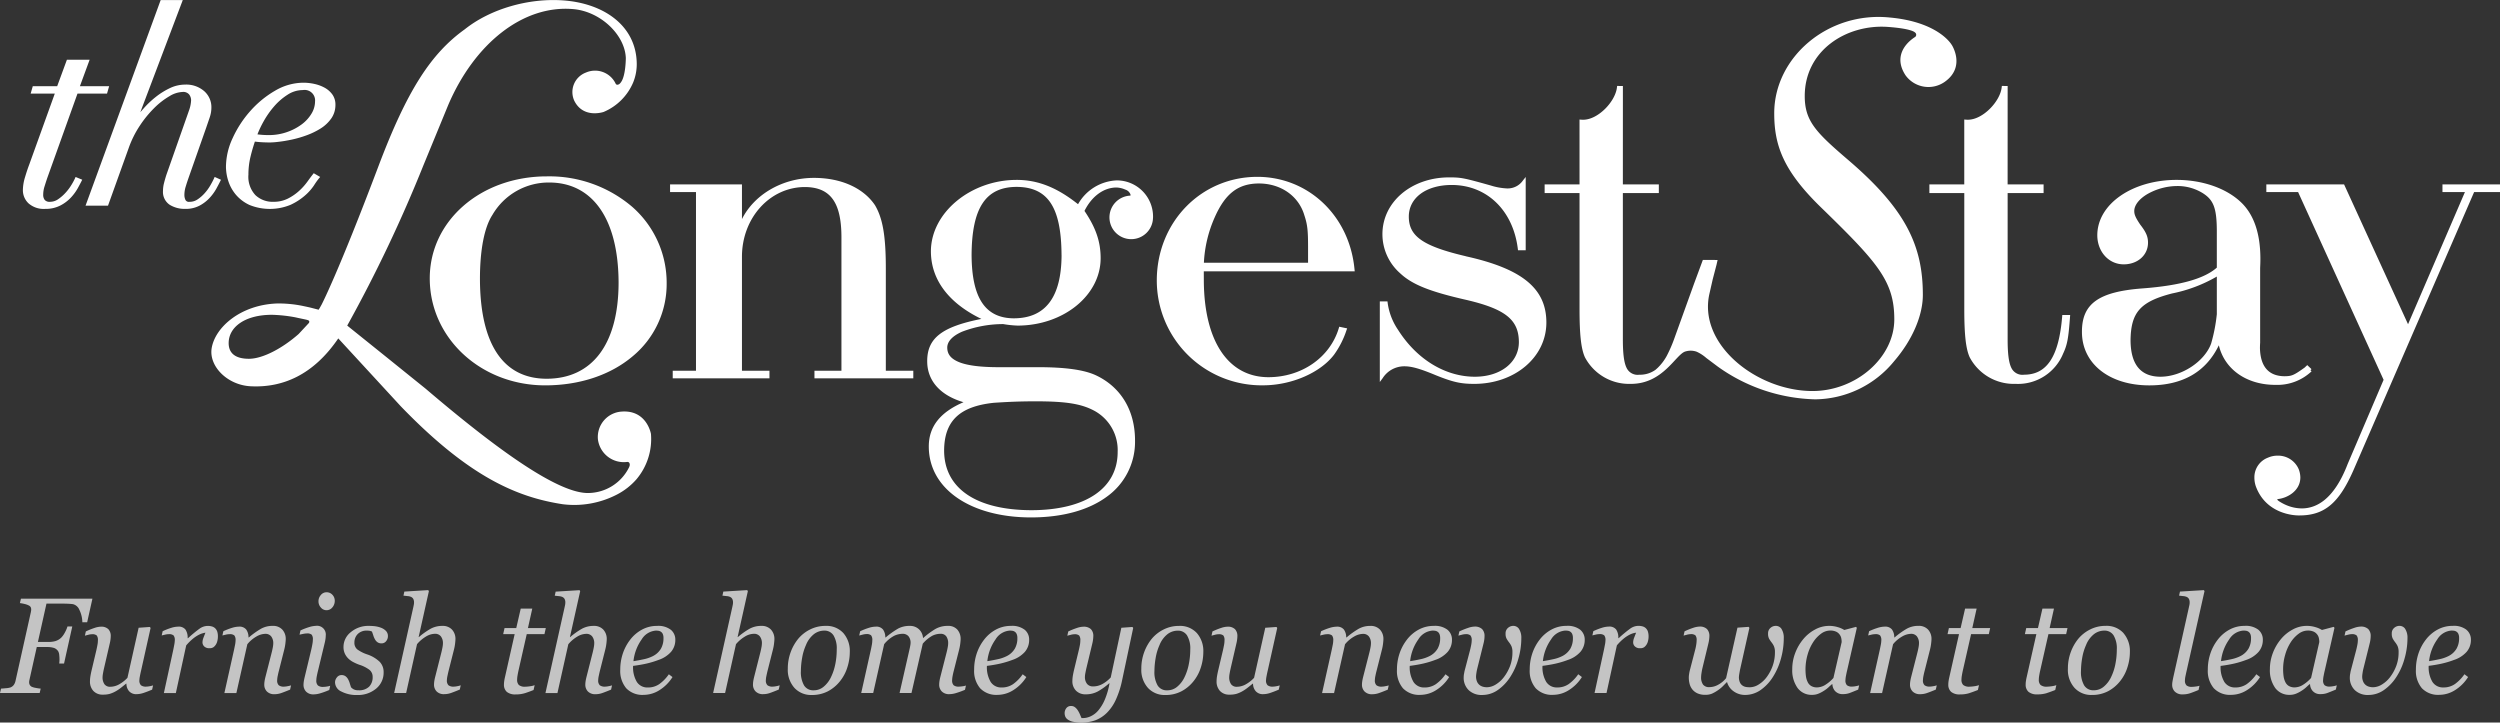 <svg id="Main_logo" data-name="Main logo" xmlns="http://www.w3.org/2000/svg" width="528.094" height="152.625" viewBox="0 0 528.094 152.625">
  <rect x="0" y="0" width="528.094" height="152.625" fill="#333333" stroke="none"/>
  <defs>
    <style>
      .cls-1, .cls-2 {
        fill: #fff;
        fill-rule: evenodd;
      }

      .cls-2 {
        opacity: 0.71;
      }
    </style>
  </defs>
  <path class="cls-1" d="M23.085,18.557H16.909l2.054-5.591h-4.8l-2.054,5.591H6.952L6.507,20.114h5.1L6.2,35.122c-0.306.805-.6,1.7-0.891,2.676a9.711,9.711,0,0,0-.443,2.7,3.8,3.8,0,0,0,1.2,2.809,4.862,4.862,0,0,0,3.516,1.162H9.585a6.763,6.763,0,0,0,3.223-.729,8.212,8.212,0,0,0,2.241-1.705,10.175,10.175,0,0,0,1.421-1.955c0.345-.631.593-1.1,0.749-1.412l0.181-.364L16,37.727l-0.151.337a13.521,13.521,0,0,1-.721,1.329,10.58,10.58,0,0,1-1.212,1.625,8.844,8.844,0,0,1-1.586,1.394,2.992,2.992,0,0,1-1.724.561A1.348,1.348,0,0,1,9.5,42.6a1.676,1.676,0,0,1-.341-1.126,5.7,5.7,0,0,1,.268-1.712q0.282-.909.567-1.762L16.4,20.114h6.239ZM46.533,38.672l0.176-.354-1.33-.6-0.157.345q-0.274.606-.781,1.479a9.837,9.837,0,0,1-1.183,1.62,7.723,7.723,0,0,1-1.5,1.306,2.932,2.932,0,0,1-1.673.508,0.83,0.83,0,0,1-.857-0.361,2.348,2.348,0,0,1-.246-1.085,5.95,5.95,0,0,1,.269-1.744c0.188-.624.395-1.253,0.621-1.9l3.709-10.554c0.3-.876.562-1.632,0.772-2.259a6.41,6.41,0,0,0,.333-2.033A4.505,4.505,0,0,0,43.17,19.6a5.771,5.771,0,0,0-4.05-1.385,7.5,7.5,0,0,0-3.213.75,15.348,15.348,0,0,0-2.955,1.842,20,20,0,0,0-2.559,2.414q-0.376.422-.722,0.831l8.971-23.7H33.973L33.882,0.6,18.1,43.79h4.746l4.369-12.175a21.426,21.426,0,0,1,2.327-4.683A23.2,23.2,0,0,1,32.6,23.171a15.79,15.79,0,0,1,3.229-2.507,5.707,5.707,0,0,1,2.722-.892,1.629,1.629,0,0,1,1.432.524A2.072,2.072,0,0,1,40.4,21.5a7.179,7.179,0,0,1-.437,2.161l-4.79,13.629c-0.2.628-.361,1.2-0.5,1.746a6.672,6.672,0,0,0-.211,1.632,3.255,3.255,0,0,0,1.431,2.945,6.031,6.031,0,0,0,3.284.856,6.217,6.217,0,0,0,3.034-.7,8.062,8.062,0,0,0,2.124-1.646A10.161,10.161,0,0,0,45.729,40.2c0.343-.633.611-1.138,0.8-1.526M66.582,21.731a5.061,5.061,0,0,1-.773,2.657,7.9,7.9,0,0,1-2.125,2.285,11.639,11.639,0,0,1-3.121,1.6,11.466,11.466,0,0,1-3.757.606,17.67,17.67,0,0,1-2.394-.152,21.067,21.067,0,0,1,1.3-2.736,18.8,18.8,0,0,1,2.236-3.189A12.974,12.974,0,0,1,60.8,20.339,5.894,5.894,0,0,1,64,19.372a2.216,2.216,0,0,1,2.586,2.36m3.4,3.67a4.96,4.96,0,0,0,.9-2.928,3.653,3.653,0,0,0-.64-2.161,4.934,4.934,0,0,0-1.606-1.422,7.957,7.957,0,0,0-2.158-.809,10.752,10.752,0,0,0-2.364-.266,11.877,11.877,0,0,0-6.01,1.705,21.034,21.034,0,0,0-5.2,4.27,22.868,22.868,0,0,0-3.713,5.685,14.532,14.532,0,0,0-1.432,6.062,9.946,9.946,0,0,0,.5,3.054,8.466,8.466,0,0,0,1.611,2.9,8.37,8.37,0,0,0,2.866,2.152,11.467,11.467,0,0,0,8.654-.029,12.9,12.9,0,0,0,3.026-1.942,10.759,10.759,0,0,0,1.95-2.187,14.867,14.867,0,0,1,1-1.416l0.294-.346-1.36-.791-0.2.254c-0.312.39-.7,0.917-1.182,1.586A12.487,12.487,0,0,1,63.2,40.677,10.662,10.662,0,0,1,60.828,42.3a6.634,6.634,0,0,1-3.051.672,5.271,5.271,0,0,1-3.79-1.408,5.67,5.67,0,0,1-1.479-4.319,15.925,15.925,0,0,1,.418-3.705q0.389-1.632.943-3.287,0.591,0.081,1.317.127,0.924,0.059,1.906.058a17.286,17.286,0,0,0,1.842-.146q1.246-.142,2.744-0.462a22.915,22.915,0,0,0,3.1-.9A15.371,15.371,0,0,0,67.734,27.5a7.8,7.8,0,0,0,2.248-2.1M65.3,68.55L63.113,70.9c-3.456,3.045-7.61,5.232-10.493,5.232-3,0-4.287-1.281-4.287-3.31,0-3.417,3.48-5.981,9.13-5.981a30.6,30.6,0,0,1,4.958.535c2.773,0.631,3.114.5,2.883,1.175m68.445-50.711a10.274,10.274,0,0,0,.785-4.182C134.372,5.78,127.618,1.049,119,.429c-7.248-.522-15.329,1.754-20.773,6.092-7.15,5.125-12.2,12.9-18.255,28.935C71.425,58.1,67.956,64.706,67.956,64.706c-0.054.108-.192,0.334-0.317,0.572l-0.3.489-1.664-.429c-0.418-.1-0.91-0.206-1.489-0.328a25.1,25.1,0,0,0-5.746-.556c-7.592.32-12.959,5-13.695,9.431-0.629,3.8,3.291,7.806,8.242,8.055,6.764,0.34,13.249-2.4,18.5-10.112l13.18,14.312c14.412,14.951,24.593,19.243,34.236,20.717a19.608,19.608,0,0,0,11.462-2.053,14,14,0,0,0,4.086-3.189,13.159,13.159,0,0,0,3.085-9.625s-0.868-5.061-6.144-4.707a5.383,5.383,0,0,0-5.061,5.849,5.509,5.509,0,0,0,6.1,4.8s0.649-.161.632,0.653a1.937,1.937,0,0,1-.215.6,9.716,9.716,0,0,1-8.451,5.3c-6.109.186-18.421-8.358-34.45-22.027l-8.379-6.754-8.191-6.581a300,300,0,0,0,16.113-33.9l5.223-12.7C100.242,9.6,110.47,1.332,121.147,2.27c5.722,0.5,10.887,5.411,11.081,10.321,0,0,0,3.752-1.03,5.13a1.711,1.711,0,0,1-.378.4c-0.627.35-.771-0.17-0.771-0.17a4.818,4.818,0,0,0-6.254-2.279,4.4,4.4,0,0,0-2.448,5.965c1.913,3.839,6.2,2.351,6.2,2.351a11.7,11.7,0,0,0,6.2-6.148M130.7,60.1c-0.034,12.97-5.58,20.232-15.2,20.248-9.152-.013-14.05-7.249-14.085-21.1,0-6.011.9-10.852,2.629-13.5a13.737,13.737,0,0,1,12.013-6.85c9.15,0.008,14.614,7.691,14.643,21.2m10.155,0.107A21.334,21.334,0,0,0,133.6,44.052,26.967,26.967,0,0,0,115.5,37.6c-13.886.021-24.686,9.345-24.688,21.541,0,12.609,10.783,22.583,24.352,22.606,7.439,0,13.857-2.249,18.423-6.07a19.824,19.824,0,0,0,7.268-15.473m31.22,20.057h20.88V78.652H187.15V57.026c0-6.912-.668-10.584-2.281-13.322-2.436-3.632-7.133-5.784-12.909-5.784-6.557,0-12.558,3.435-15.2,8.7V39.3H141.575v1.614h5.474V78.652h-4.914v1.612h20.434V78.652H156.76V54.585c0-8.226,5.909-14.718,13.3-14.732,5.291,0.038,7.659,3.114,7.714,10.382V78.651h-5.7v1.613Zm52.2-26.026c-0.043,8.951-3.439,13.323-10.061,13.351-6.036-.02-8.9-4.266-8.946-13.351,0.05-10.045,3.015-14.386,9.5-14.414,6.605,0.031,9.451,4.258,9.5,14.414m-14.4,31.2H209.9c3.119-.21,5.675-0.316,8.9-0.316,6.47,0,9.641.53,12.361,1.977a9.444,9.444,0,0,1,4.961,8.727c0,7.6-6.657,12.264-18.215,12.293-11.783-.031-18.434-4.685-18.441-12.613,0.038-6.22,3.245-9.287,10.419-10.065m33.71-39.091V46.334h0a7.651,7.651,0,0,0-7.705-7.883,9.856,9.856,0,0,0-8.136,5.03c-4.493-3.573-8.528-5.139-12.981-5.136-9.642,0-18.076,6.875-18.1,15.073,0,6.043,3.807,10.981,10.662,14.292-8.293,1.651-11.458,4.034-11.442,8.938-0.009,4.152,2.815,7.24,7.668,8.656-4.914,2.113-7.345,5.131-7.333,9.375,0.011,8.957,8.854,14.949,21.559,14.965,6.7,0,12.185-1.546,16.017-4.357a14.233,14.233,0,0,0,5.988-11.882c0.006-6.36-2.981-11.281-8.235-13.769-2.549-1.2-6.6-1.725-12.207-1.728l-8.379,0c-3.778,0-6.544-.349-8.314-1.052-1.775-.722-2.517-1.684-2.53-3.075-0.009-1.28,1.075-2.475,3.168-3.385a24.334,24.334,0,0,1,8.654-1.592,22.948,22.948,0,0,0,3.043.319c9.631-.014,17.521-6.346,17.536-14.224,0-3.515-1.01-6.437-3.414-10,1.538-3.106,4.077-4.949,6.772-4.947a5.071,5.071,0,0,1,1.837.438,1.679,1.679,0,0,1,1.119,1.075c0,0.023,0,.049,0,0.08a0.2,0.2,0,0,1-.022.114,0.139,0.139,0,0,1-.053.011l-0.014,0a4.6,4.6,0,1,0,4.836,4.668m10.75,9.5a26.722,26.722,0,0,1,2.3-9.615c2.232-5.03,4.964-7.1,9.306-7.122,4.681,0.006,8.44,2.668,9.629,6.762,0.66,1.991.768,3.3,0.769,6.592v3.383h-22Zm-0.023,1.823H286.2l-0.06-.587c-1.127-11.29-9.847-19.376-20.526-19.375-11.917.022-21.2,9.6-21.224,21.861a22.153,22.153,0,0,0,22.454,22.179c6.018-.007,12.119-2.67,15.01-6.494a18.9,18.9,0,0,0,2.615-5.172l0.135-.36-1.677-.355-0.087.291c-1.854,6.213-7.858,10.37-14.88,10.371-8.463-.02-13.613-7.577-13.637-20.565Zm55.341-3.195v0c-9.172-2.151-12.031-4.269-12.032-8.377,0.009-3.9,3.564-6.655,9.055-6.672,7.428,0.008,12.971,5.355,13.975,13.5l0.035,0.291h1.627V37.727l-0.588.744a3.91,3.91,0,0,1-3.315,1.679,13.434,13.434,0,0,1-3.484-.623c-5.682-1.592-6.218-1.714-8.807-1.711-7.957.012-14.068,5.2-14.072,12a10.993,10.993,0,0,0,3.677,8.194c2.535,2.4,6.178,3.9,14.12,5.7,8.261,1.941,11.01,4.222,11.027,8.908-0.009,4.226-3.8,7.29-9.277,7.306-6.237,0-12.282-3.638-16.259-9.925a13.236,13.236,0,0,1-2.186-5.7l-0.036-.29H291.5V81.034l0.594-.795a5.425,5.425,0,0,1,4.539-2.52c1.5,0,3.122.4,6.69,1.886,3.673,1.483,5.333,1.828,8.126,1.828h0.044c8.516-.015,15.185-5.627,15.189-12.952,0.011-7.211-5.154-11.376-17.017-14M412.305,9.825s-2.685-4.843-13.129-5.786c-12.985-1.3-24.361,8.373-24.361,20.226,0,6.689,1.841,12.053,9.79,19.8C396.67,55.8,400.178,59.708,400.178,67.8S392.089,82.943,382.9,82.943c-11.789,0-24.315-9.9-21.743-20.678l0.659-2.9,0.8-3.063,0.237-1.04-3.116-.016L357.9,60.213l-2.07,5.748h0l-0.767,2.131-0.008.022-1.449,4.022a29.136,29.136,0,0,1-1.522,3.436A10.655,10.655,0,0,1,350.246,78c-0.178.168-.348,0.32-0.518,0.466A5.625,5.625,0,0,1,346.31,79.5a2.577,2.577,0,0,1-2.694-1.472c-0.544-1.108-.779-3.039-0.776-6.046V41.125h7.6V39.3h-7.6l0.007-20.783-0.919-.015-0.3,0-0.036.295c-0.329,3-4.018,6.884-7.19,6.84-0.119,0-.238-0.006-0.358-0.015l-0.357-.03V39.3h-7.372v1.824h7.372v24.6c0.007,5.318.325,8.31,1.147,10.107a10.556,10.556,0,0,0,9.685,5.6h0.028c6.825,0,9.461-6.227,11.485-6.837,0.046-.015.093-0.029,0.14-0.042,0.085-.017.167-0.037,0.247-0.055a3.791,3.791,0,0,1,1.978.13,8.1,8.1,0,0,1,2.057,1.328l2.43,1.823A36.79,36.79,0,0,0,383.452,84.7a21.793,21.793,0,0,0,16.726-8.1c3.838-4.46,6.031-9.624,6.031-13.966,0-10.327-3.544-18.037-15.747-28.48-6.855-5.87-9.207-8.251-9.2-13.534,0.006-9.57,8.7-15.106,17.323-14.607,5.379,0.367,5.952,1.181,5.952,1.181a0.593,0.593,0,0,1-.1,1.043c-2.67,1.811-4.106,4.7-1.856,8.056a5.977,5.977,0,0,0,8.293,1.309c4.446-3.195,1.438-7.783,1.438-7.783M437.3,67.232l0.027-.354h-1.665l-0.022.3c-0.7,8.571-3.269,12.313-8.052,12.318a2.577,2.577,0,0,1-2.694-1.472c-0.545-1.108-.778-3.039-0.774-6.046V41.125h7.595V39.3h-7.6l0.007-20.783L423.2,18.5l-0.3,0-0.036.295c-0.33,3-4.019,6.884-7.191,6.84-0.119,0-.238-0.006-0.357-0.015l-0.358-.03V39.3H407.59v1.824h7.373v24.6c0.006,5.318.325,8.31,1.149,10.107a10.549,10.549,0,0,0,9.683,5.6h0.028a10.3,10.3,0,0,0,10-6.353c0.913-1.942,1.146-3.295,1.477-7.848m31.012-.555a35.445,35.445,0,0,1-1.212,6.254c-1.375,3.761-6.208,7.007-10.751,6.993-4.073-.034-6.221-2.517-6.265-7.625,0.051-5.955,2.042-8.233,8.8-9.971a30.935,30.935,0,0,0,9.424-3.563v7.912h0Zm9.11,7.04c0-.313.012-0.639,0.037-0.97l0-15.827c0.034-.634.051-1.267,0.051-1.884,0-5.167-1.27-9.179-3.95-11.822-3.1-3.05-8.2-4.866-13.748-4.868-9.26,0-16.726,5.033-16.754,11.678,0,3.433,2.362,6.156,5.58,6.162,2.93,0,5.128-1.932,5.134-4.569,0.006-1.245-.389-2.213-1.634-3.811-0.99-1.463-1.271-2.131-1.271-2.872-0.012-1.241,1.056-2.587,2.785-3.6a12.9,12.9,0,0,1,6.382-1.691,10.083,10.083,0,0,1,5.192,1.435c2.345,1.437,3.061,3.117,3.081,7.993v7.808c-2.6,2.295-7.542,3.76-15.562,4.38-9.388.686-12.967,3.217-12.928,9.238,0.015,6.691,5.812,11.243,14.183,11.254h0.059c7.039,0,11.968-2.853,14.674-8.465,1.219,5.1,5.89,8.371,11.972,8.358a10.516,10.516,0,0,0,7.616-2.862l-0.242-.224,0.227-.238h0l-0.895-.852L486.844,78c-2.338,1.67-2.725,1.8-4.243,1.82-3.356-.034-5.143-2.055-5.184-6.1m50.721-32.8V39.3H515.971v1.612h4.746L508.7,68.834,495.191,39.3H478.766v1.612h6.708l18.063,39.664-7.585,17.765c-2.95,7.683-6.742,9.384-9.69,9.4a8.516,8.516,0,0,1-3.411-.755,9.787,9.787,0,0,1-1.387-.753,2.1,2.1,0,0,1-.312-0.249,0.413,0.413,0,0,1-.073-0.181l0.009-.01a0.089,0.089,0,0,0,.036-0.019c2.028-.187,4.8-1.7,4.827-4.547a5.005,5.005,0,0,0-.346-1.769,4.722,4.722,0,0,0-4.473-2.862,4.954,4.954,0,0,0-2.009.417,4.421,4.421,0,0,0-2.88,4.228,5.624,5.624,0,0,0,.293,1.8c2.187,6.031,8.387,6.186,9.054,6.184h0.1c5.459,0.023,8.474-2.737,11.469-9.531l25.5-58.779h5.476Z" transform="translate(-0.031 -0.344)"/>
  <path id="Furnish_the_home_you_never_want_to_leave" data-name="Furnish the home you never want to leave" class="cls-2" d="M4.452,126.815l-0.217.926a7.843,7.843,0,0,1,.976.183,3.511,3.511,0,0,1,.881.309,0.929,0.929,0,0,1,.427.372,1.069,1.069,0,0,1,.1.484,1.825,1.825,0,0,1-.02.274q-0.02.133-.047,0.273L3.313,144.151a2.411,2.411,0,0,1-.353.849,1.563,1.563,0,0,1-.719.555,3.789,3.789,0,0,1-.908.161c-0.443.042-.8,0.073-1.085,0.091l-0.217.927h8.38l0.217-.927a8.555,8.555,0,0,1-1.044-.154,3.726,3.726,0,0,1-.854-0.239A1.1,1.1,0,0,1,6.31,145a1.139,1.139,0,0,1-.122-0.54,2.03,2.03,0,0,1,.014-0.232A1.863,1.863,0,0,1,6.242,144L7.8,137.02h2.211a4.677,4.677,0,0,1,1.383.182,1.726,1.726,0,0,1,.95.758,1.949,1.949,0,0,1,.2.759,8.545,8.545,0,0,1,.054.9c0,0.178-.007.342-0.02,0.491s-0.025.281-.034,0.393h1.017l1.736-7.819H14.283a6.659,6.659,0,0,1-.619,1.4,4.45,4.45,0,0,1-.7.955,3.069,3.069,0,0,1-1.265.737,5.552,5.552,0,0,1-1.442.175H8.038l1.809-8.1h3.3q0.732,0,1.3.028c0.375,0.018.7,0.047,0.984,0.084a1.988,1.988,0,0,1,1.377,1.228,6.16,6.16,0,0,1,.617,2.6h1.017l1.112-4.983H4.452Zm22.816,19.5a1.978,1.978,0,0,0,1.633.66,4.625,4.625,0,0,0,1.389-.239q0.752-.239,1.878-0.716l0.2-.9a4.268,4.268,0,0,1-.731.182,4.513,4.513,0,0,1-.731.084,1.685,1.685,0,0,1-1.1-.287,1.407,1.407,0,0,1-.331-1.088,5.267,5.267,0,0,1,.108-0.822q0.108-.582.244-1.158l2.016-9.04-0.163-.21-2.366.168-2.36,10.57a7.129,7.129,0,0,1-1.836,1.425,3.875,3.875,0,0,1-1.781.47,1.429,1.429,0,0,1-1.247-.547,2.508,2.508,0,0,1-.393-1.488,4.986,4.986,0,0,1,.088-0.779q0.088-.513.223-1.1l1.2-5.194a7.365,7.365,0,0,0,.163-0.87,5.934,5.934,0,0,0,.054-0.688,2.064,2.064,0,0,0-.509-1.5,2.128,2.128,0,0,0-1.593-.526,4.547,4.547,0,0,0-1.295.254,15.574,15.574,0,0,0-1.864.75l-0.2.9q0.257-.073.717-0.191a3.158,3.158,0,0,1,.758-0.118,1.451,1.451,0,0,1,1.022.259,1.561,1.561,0,0,1,.25,1.046,5.047,5.047,0,0,1-.088.913q-0.088.477-.223,1.095l-1.053,4.45q-0.2.912-.257,1.375a7.015,7.015,0,0,0-.054.8,2.894,2.894,0,0,0,.719,2.043,2.614,2.614,0,0,0,2.021.779,5.269,5.269,0,0,0,1.383-.148,6.247,6.247,0,0,0,1.18-.484,8.122,8.122,0,0,0,1.126-.73q0.569-.435,1.194-0.954h0.081A2.378,2.378,0,0,0,27.268,146.313Zm18.643-12.585a1.854,1.854,0,0,0-.441-0.681,1.637,1.637,0,0,0-.692-0.379,3.18,3.18,0,0,0-.841-0.112,3.022,3.022,0,0,0-1.743.576,28.057,28.057,0,0,0-2.448,2.023H39.667a3.025,3.025,0,0,0-.461-1.833,1.812,1.812,0,0,0-1.546-.611,5.089,5.089,0,0,0-1.4.238,13.729,13.729,0,0,0-1.871.73l-0.2.9q0.257-.071.718-0.176a3.555,3.555,0,0,1,.759-0.1,1.452,1.452,0,0,1,1.03.267,1.559,1.559,0,0,1,.258,1.054,5.943,5.943,0,0,1-.129,1c-0.086.449-.151,0.787-0.2,1.011l-1.978,9.107h2.53l2.185-10.061a10.806,10.806,0,0,1,1.427-1.42,7.2,7.2,0,0,1,1.2-.8,4.407,4.407,0,0,1,.9-0.359A2.571,2.571,0,0,1,43.423,134q-0.217.534-.42,1.074a2.8,2.8,0,0,0-.2.975,1.189,1.189,0,0,0,.366.843,1.464,1.464,0,0,0,1.1.379,1.445,1.445,0,0,0,.834-0.2,2.047,2.047,0,0,0,.536-0.582,2.391,2.391,0,0,0,.312-0.78,3.865,3.865,0,0,0,.108-0.863A3.384,3.384,0,0,0,45.911,133.728Zm14.861,11.567a4.276,4.276,0,0,1-.739.091,1.715,1.715,0,0,1-1.113-.288,1.388,1.388,0,0,1-.339-1.089A5.015,5.015,0,0,1,58.7,143.1q0.115-.584.238-1.033l1.14-4.511a9.53,9.53,0,0,0,.237-1.279q0.074-.647.075-0.9a2.873,2.873,0,0,0-.73-2.045,2.639,2.639,0,0,0-2.026-.78,5,5,0,0,0-2.459.6,17.249,17.249,0,0,0-2.567,1.834H52.524a2.808,2.808,0,0,0-.491-1.672,1.82,1.82,0,0,0-1.54-.6,5.143,5.143,0,0,0-1.4.238,13.844,13.844,0,0,0-1.881.73l-0.2.9q0.259-.071.722-0.176a3.6,3.6,0,0,1,.764-0.1,1.463,1.463,0,0,1,1.035.267,1.557,1.557,0,0,1,.258,1.054,5.505,5.505,0,0,1-.129,1.033l-0.2.976-2.034,9.107h2.533l2.317-10.314a6.893,6.893,0,0,1,1.923-1.631,3.9,3.9,0,0,1,1.843-.562,1.526,1.526,0,0,1,1.279.548,2.347,2.347,0,0,1,.431,1.489,4.705,4.705,0,0,1-.088.787q-0.088.492-.239,1.1l-1.34,5.242q-0.123.505-.177,0.878a4.768,4.768,0,0,0-.054.682,2.028,2.028,0,0,0,.544,1.44,2.128,2.128,0,0,0,1.633.584,4.251,4.251,0,0,0,1.374-.232q0.68-.231,1.905-0.737l0.2-.9A4.683,4.683,0,0,1,60.772,145.295Zm8.274,0.077a5.451,5.451,0,0,1-.736.07,1.7,1.7,0,0,1-1.115-.3,1.4,1.4,0,0,1-.344-1.1,4.774,4.774,0,0,1,.1-0.864q0.1-.526.236-1.075l1.441-5.972a7.4,7.4,0,0,0,.163-0.872,5.934,5.934,0,0,0,.054-0.688,1.846,1.846,0,0,0-2.115-2.024,5.2,5.2,0,0,0-1.328.239,12.963,12.963,0,0,0-1.9.73l-0.2.9q0.257-.07.751-0.168a4.245,4.245,0,0,1,.792-0.1,1.446,1.446,0,0,1,1.022.261,1.56,1.56,0,0,1,.251,1.046,5.507,5.507,0,0,1-.1.956q-0.1.563-.21,1.054l-1.433,5.972q-0.122.534-.176,0.886a4.4,4.4,0,0,0-.054.674,2.032,2.032,0,0,0,.543,1.44,2.116,2.116,0,0,0,1.627.584,4.961,4.961,0,0,0,1.275-.2,17.29,17.29,0,0,0,1.993-.723l0.2-.9A3.626,3.626,0,0,1,69.047,145.372Zm1.211-19.378A1.62,1.62,0,0,0,69,125.453a1.534,1.534,0,0,0-1.193.576,1.984,1.984,0,0,0-.5,1.347,1.907,1.907,0,0,0,.5,1.3,1.541,1.541,0,0,0,1.193.568,1.565,1.565,0,0,0,1.247-.6,2.106,2.106,0,0,0,.5-1.4A1.816,1.816,0,0,0,70.258,125.994Zm9.221,19.818a4.348,4.348,0,0,0,1.587-3.481,3.079,3.079,0,0,0-.834-2.194,7.049,7.049,0,0,0-2.678-1.575,7.675,7.675,0,0,1-2.041-1.034,1.8,1.8,0,0,1-.617-1.484,2.49,2.49,0,0,1,.685-1.752,2.61,2.61,0,0,1,2.014-.739,2.794,2.794,0,0,1,.542.042,2.373,2.373,0,0,1,.461.154q0.163,0.422.3,0.857a4.059,4.059,0,0,0,.353.814,1.807,1.807,0,0,0,.542.6,1.422,1.422,0,0,0,.827.225,1.2,1.2,0,0,0,.983-0.47,1.645,1.645,0,0,0,.373-1.046,1.538,1.538,0,0,0-.448-1.144,2.881,2.881,0,0,0-1.085-.667,5.832,5.832,0,0,0-1.342-.309q-0.61-.056-1.139-0.056a5.707,5.707,0,0,0-3.817,1.315,3.968,3.968,0,0,0-1.553,3.115,3.333,3.333,0,0,0,.3,1.463,3.505,3.505,0,0,0,.787,1.069,4.447,4.447,0,0,0,1.085.739,9.192,9.192,0,0,0,1.18.513,7.011,7.011,0,0,1,2.1,1.048,1.861,1.861,0,0,1,.705,1.526,2.79,2.79,0,0,1-.752,2.054,2.987,2.987,0,0,1-2.217.76,2.134,2.134,0,0,1-1.037-.2,2.078,2.078,0,0,1-.563-0.442q-0.109-.324-0.264-0.829a4.581,4.581,0,0,0-.359-0.87,1.96,1.96,0,0,0-.522-0.611,1.381,1.381,0,0,0-.875-0.259,1.193,1.193,0,0,0-.963.491,1.656,1.656,0,0,0-.393,1.053,2.187,2.187,0,0,0,1.336,1.93,6.855,6.855,0,0,0,3.343.737A5.979,5.979,0,0,0,79.479,145.812Zm17.146-.517a4.275,4.275,0,0,1-.739.091,1.715,1.715,0,0,1-1.113-.288,1.388,1.388,0,0,1-.339-1.089,4.759,4.759,0,0,1,.122-0.906q0.122-.584.231-1.033l1.141-4.511a9.5,9.5,0,0,0,.237-1.279q0.074-.647.075-0.9a2.875,2.875,0,0,0-.729-2.045,2.637,2.637,0,0,0-2.026-.78,5.1,5.1,0,0,0-2.485.6,15.817,15.817,0,0,0-2.485,1.764H88.461l2.167-9.7L90.491,125l-5.046.309-0.191.856c0.3,0.038.6,0.07,0.9,0.1a2.1,2.1,0,0,1,.708.169,1.043,1.043,0,0,1,.463.414,1.539,1.539,0,0,1,.163.78,2.327,2.327,0,0,1-.047.478l-0.115.547-4.037,18.079h2.533l2.3-10.314a7.487,7.487,0,0,1,1.9-1.617,3.78,3.78,0,0,1,1.863-.576,1.527,1.527,0,0,1,1.279.548,2.347,2.347,0,0,1,.431,1.489,4.7,4.7,0,0,1-.088.787q-0.088.492-.237,1.1l-1.328,5.242q-0.122.505-.176,0.878a4.768,4.768,0,0,0-.054.682,2.031,2.031,0,0,0,.543,1.44,2.12,2.12,0,0,0,1.629.584,4.23,4.23,0,0,0,1.371-.232q0.679-.231,1.9-0.737l0.2-.9A4.677,4.677,0,0,1,96.625,145.295Zm14.326,1.46q0.842-.274,1.79-0.653l0.231-1.025a4.517,4.517,0,0,1-.99.232,7.456,7.456,0,0,1-.991.091,1.95,1.95,0,0,1-1.349-.358,1.5,1.5,0,0,1-.373-1.13,5.429,5.429,0,0,1,.081-0.849c0.055-.332.122-0.676,0.2-1.032l1.75-7.734h3.743l0.284-1.278h-3.775l0.917-4.113h-2.439l-0.946,4.113h-2.475l-0.286,1.278h2.426l-2.114,9.377c-0.045.243-.081,0.461-0.108,0.652a4.392,4.392,0,0,0-.041.611,1.984,1.984,0,0,0,.6,1.551,2.751,2.751,0,0,0,1.884.541A6.425,6.425,0,0,0,110.951,146.755Zm17.634-1.46a4.267,4.267,0,0,1-.739.091,1.716,1.716,0,0,1-1.113-.288,1.389,1.389,0,0,1-.339-1.089,4.783,4.783,0,0,1,.122-0.906q0.121-.584.231-1.033l1.14-4.511a9.469,9.469,0,0,0,.238-1.279q0.074-.647.074-0.9a2.875,2.875,0,0,0-.729-2.045,2.636,2.636,0,0,0-2.025-.78,5.1,5.1,0,0,0-2.485.6,15.818,15.818,0,0,0-2.485,1.764h-0.054l2.167-9.7-0.136-.21-5.046.309-0.19.856c0.3,0.038.6,0.07,0.9,0.1a2.092,2.092,0,0,1,.708.169,1.042,1.042,0,0,1,.463.414,1.536,1.536,0,0,1,.163.78,2.363,2.363,0,0,1-.047.478c-0.032.15-.07,0.332-0.116,0.547l-4.036,18.079h2.533l2.3-10.314a7.492,7.492,0,0,1,1.9-1.617,3.779,3.779,0,0,1,1.863-.576,1.526,1.526,0,0,1,1.279.548,2.348,2.348,0,0,1,.431,1.489,4.672,4.672,0,0,1-.088.787q-0.088.492-.237,1.1l-1.328,5.242q-0.123.505-.177,0.878a4.8,4.8,0,0,0-.054.682,2.031,2.031,0,0,0,.543,1.44,2.12,2.12,0,0,0,1.629.584,4.236,4.236,0,0,0,1.371-.232q0.678-.231,1.9-0.737l0.2-.9A4.685,4.685,0,0,1,128.585,145.295Zm13.154-11.916a4.313,4.313,0,0,0-2.9-.823,6.579,6.579,0,0,0-3.221.8,7.8,7.8,0,0,0-2.461,2.108,9.9,9.9,0,0,0-1.566,2.943,10.633,10.633,0,0,0-.536,3.38,5.655,5.655,0,0,0,1.268,3.948A4.714,4.714,0,0,0,136,147.127a6.255,6.255,0,0,0,3.377-1.025,8.657,8.657,0,0,0,2.712-2.737l-0.773-.59a8.476,8.476,0,0,1-2.041,2.092,4.171,4.171,0,0,1-2.393.7,2.631,2.631,0,0,1-2.326-1.172,6.041,6.041,0,0,1-.793-3.39q1.559-.2,2.847-0.492a19.431,19.431,0,0,0,2.55-.774,6.094,6.094,0,0,0,2.623-1.7,3.836,3.836,0,0,0,.9-2.559A2.665,2.665,0,0,0,141.739,133.379Zm-2.1,4a4.118,4.118,0,0,1-1.675,1.548,7.7,7.7,0,0,1-1.979.679q-1.194.26-2.143,0.4a9.7,9.7,0,0,1,1.743-4.608,3.819,3.819,0,0,1,3-1.849,3.629,3.629,0,0,1,.556.042,1.229,1.229,0,0,1,.515.21,1.128,1.128,0,0,1,.38.469,2.052,2.052,0,0,1,.149.861A4.4,4.4,0,0,1,139.637,137.384ZM164,145.295a4.267,4.267,0,0,1-.739.091,1.712,1.712,0,0,1-1.112-.288,1.385,1.385,0,0,1-.34-1.089,4.783,4.783,0,0,1,.122-0.906q0.123-.584.231-1.033l1.141-4.511a9.624,9.624,0,0,0,.237-1.279q0.075-.647.075-0.9a2.875,2.875,0,0,0-.73-2.045,2.636,2.636,0,0,0-2.025-.78,5.105,5.105,0,0,0-2.485.6,15.815,15.815,0,0,0-2.484,1.764H155.84l2.166-9.7L157.87,125l-5.045.309-0.191.856c0.3,0.038.6,0.07,0.9,0.1a2.1,2.1,0,0,1,.709.169,1.04,1.04,0,0,1,.462.414,1.535,1.535,0,0,1,.164.78,2.292,2.292,0,0,1-.048.478q-0.048.225-.115,0.547l-4.037,18.079H153.2l2.3-10.314a7.479,7.479,0,0,1,1.9-1.617,3.779,3.779,0,0,1,1.863-.576,1.524,1.524,0,0,1,1.278.548,2.343,2.343,0,0,1,.432,1.489,4.691,4.691,0,0,1-.089.787q-0.089.492-.237,1.1l-1.328,5.242q-0.121.505-.176,0.878a4.8,4.8,0,0,0-.054.682,2.034,2.034,0,0,0,.542,1.44,2.12,2.12,0,0,0,1.629.584,4.231,4.231,0,0,0,1.371-.232q0.68-.231,1.9-0.737l0.2-.9A4.656,4.656,0,0,1,164,145.295Zm14.185-11.214a4.8,4.8,0,0,0-3.777-1.525,7.138,7.138,0,0,0-3.247.752,7.74,7.74,0,0,0-2.516,1.974,9.764,9.764,0,0,0-1.6,2.838,9.981,9.981,0,0,0-.6,3.485,5.7,5.7,0,0,0,1.4,4.047,4.771,4.771,0,0,0,3.654,1.5,7.176,7.176,0,0,0,3.411-.78,8.034,8.034,0,0,0,2.515-2.072,8.854,8.854,0,0,0,1.573-2.909,10.594,10.594,0,0,0,.542-3.316A5.774,5.774,0,0,0,178.188,134.081Zm-1.716,6.59a11.127,11.127,0,0,1-.9,2.705,5.906,5.906,0,0,1-1.518,2,3.233,3.233,0,0,1-2.143.787,2.254,2.254,0,0,1-2.027-1.033,5.623,5.623,0,0,1-.671-3.042,16.329,16.329,0,0,1,.258-2.761,11.044,11.044,0,0,1,.813-2.72A5.581,5.581,0,0,1,172,134.27a3.572,3.572,0,0,1,2.123-.717,2.244,2.244,0,0,1,1.972,1,5.311,5.311,0,0,1,.685,2.993A15.564,15.564,0,0,1,176.472,140.671Zm26.861,4.645a5.623,5.623,0,0,1-.746.07,1.656,1.656,0,0,1-1.1-.288,1.421,1.421,0,0,1-.326-1.089,5.26,5.26,0,0,1,.109-0.906q0.108-.584.231-1.033l1.142-4.511a9.624,9.624,0,0,0,.237-1.279q0.075-.647.075-0.9a2.957,2.957,0,0,0-.7-2.045,2.528,2.528,0,0,0-1.992-.78,5.2,5.2,0,0,0-2.626.646,17.053,17.053,0,0,0-2.573,1.9h-0.054a2.767,2.767,0,0,0-.846-1.819,2.7,2.7,0,0,0-1.957-.724,5.052,5.052,0,0,0-2.452.562,18.517,18.517,0,0,0-2.627,1.869h-0.081a2.851,2.851,0,0,0-.484-1.665,1.806,1.806,0,0,0-1.547-.611,5.112,5.112,0,0,0-1.4.24,13.613,13.613,0,0,0-1.881.735l-0.205.906q0.26-.073.73-0.192a3.326,3.326,0,0,1,.77-0.117,1.442,1.442,0,0,1,1.008.26,1.581,1.581,0,0,1,.258,1.075,5.481,5.481,0,0,1-.1.955c-0.067.375-.138,0.727-0.21,1.054l-2.033,9.107h2.532L186.8,136.42a6.769,6.769,0,0,1,2.155-1.793,4.337,4.337,0,0,1,1.7-.4,1.586,1.586,0,0,1,1.286.52,2.155,2.155,0,0,1,.438,1.433,3.211,3.211,0,0,1-.061.513q-0.061.343-.129,0.653l-2.138,9.388h2.52l2.38-10.412a7.352,7.352,0,0,1,1.962-1.652,3.859,3.859,0,0,1,1.773-.443,1.419,1.419,0,0,1,1.241.548,2.517,2.517,0,0,1,.392,1.489,4.691,4.691,0,0,1-.089.787q-0.087.492-.238,1.1l-1.34,5.242q-0.123.505-.177,0.878a4.8,4.8,0,0,0-.054.682,2.027,2.027,0,0,0,.544,1.44,2.127,2.127,0,0,0,1.633.584,5,5,0,0,0,1.279-.2,17.785,17.785,0,0,0,2-.723l0.2-.9A3.737,3.737,0,0,1,203.333,145.316Zm13.161-11.937a4.311,4.311,0,0,0-2.9-.823,6.575,6.575,0,0,0-3.22.8,7.8,7.8,0,0,0-2.461,2.108,9.879,9.879,0,0,0-1.566,2.943,10.605,10.605,0,0,0-.536,3.38,5.65,5.65,0,0,0,1.268,3.948,4.713,4.713,0,0,0,3.668,1.391,6.251,6.251,0,0,0,3.376-1.025,8.636,8.636,0,0,0,2.712-2.737l-0.773-.59a8.459,8.459,0,0,1-2.041,2.092,4.166,4.166,0,0,1-2.393.7,2.628,2.628,0,0,1-2.325-1.172,6.041,6.041,0,0,1-.794-3.39q1.56-.2,2.848-0.492a19.417,19.417,0,0,0,2.549-.774,6.1,6.1,0,0,0,2.624-1.7,3.841,3.841,0,0,0,.9-2.559A2.666,2.666,0,0,0,216.494,133.379Zm-2.1,4a4.121,4.121,0,0,1-1.674,1.548,7.71,7.71,0,0,1-1.98.679q-1.192.26-2.142,0.4a9.714,9.714,0,0,1,1.742-4.608,3.821,3.821,0,0,1,3-1.849,3.638,3.638,0,0,1,.556.042,1.24,1.24,0,0,1,.515.21,1.128,1.128,0,0,1,.38.469,2.052,2.052,0,0,1,.149.861A4.394,4.394,0,0,1,214.392,137.384ZM233.421,148.1a9.111,9.111,0,0,1-1.391,2.316,4.669,4.669,0,0,1-1.58,1.221,3.943,3.943,0,0,1-1.635.393H228.49q-0.123-.281-0.326-0.758a5.709,5.709,0,0,0-.448-0.856,2.684,2.684,0,0,0-.57-0.646,1.286,1.286,0,0,0-.854-0.295,1.2,1.2,0,0,0-1.018.463,1.715,1.715,0,0,0-.352,1.067,1.943,1.943,0,0,0,.135.7,1.428,1.428,0,0,0,.529.632,2.98,2.98,0,0,0,1.071.463,7.924,7.924,0,0,0,1.831.168,8.362,8.362,0,0,0,2.97-.491,6.967,6.967,0,0,0,2.427-1.6,9.426,9.426,0,0,0,1.871-2.765,19.4,19.4,0,0,0,1.318-4.127l2.33-10.992-0.163-.21-2.341.168-2.241,10.5a6.917,6.917,0,0,1-1.773,1.39,4.057,4.057,0,0,1-1.936.5,1.566,1.566,0,0,1-1.3-.547,2.3,2.3,0,0,1-.442-1.488,4.679,4.679,0,0,1,.095-0.779q0.094-.513.23-1.1l1.231-5.124a7.382,7.382,0,0,0,.162-0.87,5.921,5.921,0,0,0,.054-0.688,2.019,2.019,0,0,0-.522-1.516,2.235,2.235,0,0,0-1.607-.5,4.551,4.551,0,0,0-1.3.254,15.546,15.546,0,0,0-1.864.75l-0.2.9q0.258-.073.718-0.191a3.161,3.161,0,0,1,.758-0.118,1.451,1.451,0,0,1,1.022.259,1.56,1.56,0,0,1,.251,1.046,5.347,5.347,0,0,1-.081.906q-0.081.469-.23,1.1l-1.055,4.379q-0.2.913-.257,1.376a7.083,7.083,0,0,0-.055.8,2.806,2.806,0,0,0,.76,2.043,2.75,2.75,0,0,0,2.062.779,5.245,5.245,0,0,0,2.565-.618,13.938,13.938,0,0,0,2.374-1.7H234.4A15.758,15.758,0,0,1,233.421,148.1Zm19.441-14.015a4.8,4.8,0,0,0-3.777-1.525,7.141,7.141,0,0,0-3.247.752,7.74,7.74,0,0,0-2.516,1.974,9.764,9.764,0,0,0-1.6,2.838,9.981,9.981,0,0,0-.6,3.485,5.7,5.7,0,0,0,1.4,4.047,4.771,4.771,0,0,0,3.655,1.5,7.175,7.175,0,0,0,3.41-.78,8.034,8.034,0,0,0,2.515-2.072,8.835,8.835,0,0,0,1.573-2.909,10.6,10.6,0,0,0,.543-3.316A5.774,5.774,0,0,0,252.862,134.081Zm-1.716,6.59a11.17,11.17,0,0,1-.894,2.705,5.921,5.921,0,0,1-1.519,2,3.233,3.233,0,0,1-2.143.787,2.254,2.254,0,0,1-2.027-1.033,5.623,5.623,0,0,1-.671-3.042,16.329,16.329,0,0,1,.258-2.761,11.044,11.044,0,0,1,.813-2.72,5.574,5.574,0,0,1,1.716-2.332,3.567,3.567,0,0,1,2.122-.717,2.247,2.247,0,0,1,1.973,1,5.319,5.319,0,0,1,.684,2.993A15.564,15.564,0,0,1,251.146,140.671Zm14.111,5.642a1.979,1.979,0,0,0,1.634.66,4.628,4.628,0,0,0,1.389-.239q0.752-.239,1.877-0.716l0.2-.9a4.273,4.273,0,0,1-.731.182,4.517,4.517,0,0,1-.731.084,1.685,1.685,0,0,1-1.1-.287,1.408,1.408,0,0,1-.332-1.088,5.2,5.2,0,0,1,.109-0.822q0.108-.582.243-1.158l2.016-9.04-0.163-.21-2.366.168-2.36,10.57a7.12,7.12,0,0,1-1.836,1.425,3.873,3.873,0,0,1-1.781.47,1.43,1.43,0,0,1-1.247-.547,2.513,2.513,0,0,1-.392-1.488,4.968,4.968,0,0,1,.088-0.779q0.089-.513.222-1.1l1.2-5.194a7.387,7.387,0,0,0,.163-0.87,5.921,5.921,0,0,0,.054-0.688,2.064,2.064,0,0,0-.508-1.5,2.131,2.131,0,0,0-1.594-.526,4.551,4.551,0,0,0-1.3.254,15.612,15.612,0,0,0-1.864.75l-0.2.9q0.256-.073.717-0.191a3.154,3.154,0,0,1,.757-0.118,1.452,1.452,0,0,1,1.022.259,1.561,1.561,0,0,1,.25,1.046,5.011,5.011,0,0,1-.088.913q-0.089.477-.223,1.095l-1.053,4.45q-0.2.912-.257,1.375a7.056,7.056,0,0,0-.054.8,2.891,2.891,0,0,0,.719,2.043,2.612,2.612,0,0,0,2.021.779,5.27,5.27,0,0,0,1.383-.148,6.233,6.233,0,0,0,1.18-.484,8.119,8.119,0,0,0,1.126-.73q0.569-.435,1.193-0.954h0.082A2.377,2.377,0,0,0,265.257,146.313Zm27.389-1.018a4.276,4.276,0,0,1-.74.091,1.714,1.714,0,0,1-1.112-.288,1.389,1.389,0,0,1-.339-1.089,5,5,0,0,1,.115-0.906q0.115-.584.238-1.033l1.14-4.511a9.313,9.313,0,0,0,.237-1.279q0.075-.647.075-0.9a2.871,2.871,0,0,0-.73-2.045,2.638,2.638,0,0,0-2.026-.78,5,5,0,0,0-2.459.6,17.291,17.291,0,0,0-2.567,1.834H284.4a2.808,2.808,0,0,0-.491-1.672,1.82,1.82,0,0,0-1.54-.6,5.138,5.138,0,0,0-1.4.238,13.88,13.88,0,0,0-1.881.73l-0.205.9q0.26-.071.723-0.176a3.6,3.6,0,0,1,.763-0.1,1.468,1.468,0,0,1,1.036.267,1.558,1.558,0,0,1,.258,1.054,5.492,5.492,0,0,1-.129,1.033c-0.086.426-.152,0.752-0.2,0.976l-2.033,9.107h2.533l2.317-10.314a6.893,6.893,0,0,1,1.923-1.631,3.9,3.9,0,0,1,1.843-.562,1.524,1.524,0,0,1,1.278.548,2.343,2.343,0,0,1,.432,1.489,4.691,4.691,0,0,1-.089.787q-0.087.492-.238,1.1l-1.34,5.242q-0.123.505-.177,0.878a4.8,4.8,0,0,0-.054.682,2.027,2.027,0,0,0,.544,1.44,2.128,2.128,0,0,0,1.633.584,4.254,4.254,0,0,0,1.374-.232q0.681-.231,1.9-0.737l0.2-.9A4.668,4.668,0,0,1,292.646,145.295ZM305.8,133.379a4.311,4.311,0,0,0-2.895-.823,6.575,6.575,0,0,0-3.22.8,7.8,7.8,0,0,0-2.461,2.108,9.9,9.9,0,0,0-1.566,2.943,10.605,10.605,0,0,0-.536,3.38,5.655,5.655,0,0,0,1.268,3.948,4.713,4.713,0,0,0,3.668,1.391,6.249,6.249,0,0,0,3.376-1.025,8.636,8.636,0,0,0,2.712-2.737l-0.773-.59a8.474,8.474,0,0,1-2.04,2.092,4.172,4.172,0,0,1-2.394.7,2.63,2.63,0,0,1-2.325-1.172,6.041,6.041,0,0,1-.793-3.39q1.558-.2,2.847-0.492a19.371,19.371,0,0,0,2.549-.774,6.1,6.1,0,0,0,2.624-1.7,3.841,3.841,0,0,0,.9-2.559A2.663,2.663,0,0,0,305.8,133.379Zm-2.1,4a4.124,4.124,0,0,1-1.675,1.548,7.7,7.7,0,0,1-1.98.679q-1.192.26-2.142,0.4a9.714,9.714,0,0,1,1.742-4.608,3.822,3.822,0,0,1,3-1.849,3.629,3.629,0,0,1,.556.042,1.234,1.234,0,0,1,.515.21,1.128,1.128,0,0,1,.38.469,2.052,2.052,0,0,1,.149.861A4.4,4.4,0,0,1,303.7,137.384Zm17.221-4.16a1.438,1.438,0,0,0-1.255-.668,1.689,1.689,0,0,0-1.084.422,1.486,1.486,0,0,0-.516,1.222,2.189,2.189,0,0,0,.224,1.089,6.6,6.6,0,0,0,.5.738,4.239,4.239,0,0,1,.5.794,3.028,3.028,0,0,1,.224,1.3,8.131,8.131,0,0,1-.488,2.874,9.233,9.233,0,0,1-1.289,2.353,6.21,6.21,0,0,1-1.715,1.574,3.643,3.643,0,0,1-1.9.6,3.193,3.193,0,0,1-.794-0.1,2.045,2.045,0,0,1-.712-0.337,1.907,1.907,0,0,1-.562-0.709,2.715,2.715,0,0,1-.224-1.188,6,6,0,0,1,.068-0.632,9.42,9.42,0,0,1,.2-1.026l1.305-5.242a6.93,6.93,0,0,0,.17-0.878,6.067,6.067,0,0,0,.047-0.682,2.028,2.028,0,0,0-.522-1.5,2.2,2.2,0,0,0-1.608-.52,4.547,4.547,0,0,0-1.309.264,17.214,17.214,0,0,0-1.879.753l-0.2.892q0.245-.068.732-0.188a3.41,3.41,0,0,1,.773-0.121,1.484,1.484,0,0,1,1.038.267,1.531,1.531,0,0,1,.264,1.054,5,5,0,0,1-.1.92q-0.1.528-.238,1.075l-1.18,4.5q-0.027.141-.1,0.548a4.081,4.081,0,0,0-.075.731,3.618,3.618,0,0,0,1.058,2.733,3.914,3.914,0,0,0,2.834,1.019,5.7,5.7,0,0,0,3.336-1.061,9.809,9.809,0,0,0,2.617-2.761,13.745,13.745,0,0,0,1.708-3.843,15.829,15.829,0,0,0,.624-4.335A3.423,3.423,0,0,0,320.919,133.224Zm12.922,0.155a4.311,4.311,0,0,0-2.895-.823,6.572,6.572,0,0,0-3.22.8,7.8,7.8,0,0,0-2.461,2.108,9.9,9.9,0,0,0-1.567,2.943,10.633,10.633,0,0,0-.535,3.38,5.65,5.65,0,0,0,1.268,3.948,4.713,4.713,0,0,0,3.668,1.391,6.251,6.251,0,0,0,3.376-1.025,8.636,8.636,0,0,0,2.712-2.737l-0.773-.59a8.459,8.459,0,0,1-2.041,2.092,4.166,4.166,0,0,1-2.393.7,2.631,2.631,0,0,1-2.326-1.172,6.05,6.05,0,0,1-.793-3.39q1.56-.2,2.848-0.492a19.417,19.417,0,0,0,2.549-.774,6.1,6.1,0,0,0,2.624-1.7,3.841,3.841,0,0,0,.9-2.559A2.663,2.663,0,0,0,333.841,133.379Zm-2.1,4a4.121,4.121,0,0,1-1.674,1.548,7.723,7.723,0,0,1-1.98.679q-1.192.26-2.142,0.4a9.714,9.714,0,0,1,1.742-4.608,3.821,3.821,0,0,1,3-1.849,3.638,3.638,0,0,1,.556.042,1.24,1.24,0,0,1,.515.21,1.126,1.126,0,0,1,.379.469,2.035,2.035,0,0,1,.15.861A4.394,4.394,0,0,1,331.739,137.384Zm16.381-3.656a1.852,1.852,0,0,0-.441-0.681,1.634,1.634,0,0,0-.692-0.379,3.175,3.175,0,0,0-.84-0.112,3.022,3.022,0,0,0-1.743.576,28.083,28.083,0,0,0-2.448,2.023h-0.081a3.026,3.026,0,0,0-.461-1.833,1.813,1.813,0,0,0-1.546-.611,5.094,5.094,0,0,0-1.4.238,13.747,13.747,0,0,0-1.87.73l-0.2.9q0.258-.071.718-0.176a3.568,3.568,0,0,1,.759-0.1,1.453,1.453,0,0,1,1.03.267,1.558,1.558,0,0,1,.258,1.054,5.927,5.927,0,0,1-.129,1c-0.086.449-.152,0.787-0.2,1.011l-1.978,9.107h2.53l2.185-10.061a10.83,10.83,0,0,1,1.426-1.42,7.268,7.268,0,0,1,1.2-.8,4.423,4.423,0,0,1,.9-0.359,2.579,2.579,0,0,1,.536-0.091q-0.217.534-.421,1.074a2.812,2.812,0,0,0-.2.975,1.189,1.189,0,0,0,.366.843,1.463,1.463,0,0,0,1.1.379,1.443,1.443,0,0,0,.834-0.2,2.042,2.042,0,0,0,.536-0.582,2.415,2.415,0,0,0,.312-0.78,3.875,3.875,0,0,0,.108-0.863A3.383,3.383,0,0,0,348.12,133.728Zm28.245-.5a1.437,1.437,0,0,0-1.254-.668,1.69,1.69,0,0,0-1.085.422,1.485,1.485,0,0,0-.515,1.222,2.19,2.19,0,0,0,.223,1.089,6.737,6.737,0,0,0,.5.738,4.239,4.239,0,0,1,.5.794,3.028,3.028,0,0,1,.224,1.3,8.5,8.5,0,0,1-.461,2.832,9.051,9.051,0,0,1-1.261,2.4,6.1,6.1,0,0,1-1.689,1.574,3.571,3.571,0,0,1-1.891.6,5.87,5.87,0,0,1-.733-0.049,1.888,1.888,0,0,1-.732-0.261,1.583,1.583,0,0,1-.6-0.66,2.629,2.629,0,0,1-.238-1.223,6.635,6.635,0,0,1,.1-0.765q0.1-.612.2-1.033l1.914-8.559-0.163-.21-2.361.168-2.4,10.665a5.572,5.572,0,0,1-1.71,1.413,3.89,3.89,0,0,1-1.791.486,1.607,1.607,0,0,1-1.37-.541,2.626,2.626,0,0,1-.407-1.595,6.183,6.183,0,0,1,.081-0.816q0.081-.548.2-1.068l1.252-5.185a7.4,7.4,0,0,0,.162-0.871,5.977,5.977,0,0,0,.055-0.689,2.071,2.071,0,0,0-.508-1.5,2.116,2.116,0,0,0-1.589-.527,4.528,4.528,0,0,0-1.292.254,15.517,15.517,0,0,0-1.86.75l-0.2.905q0.258-.074.719-0.191a3.168,3.168,0,0,1,.759-0.118,1.454,1.454,0,0,1,1.024.26,1.56,1.56,0,0,1,.251,1.047,6.229,6.229,0,0,1-.075.857,10.539,10.539,0,0,1-.237,1.152l-1.153,4.441q-0.068.3-.128,0.7a4.657,4.657,0,0,0-.061.674,5.44,5.44,0,0,0,.162,1.342,3.2,3.2,0,0,0,.543,1.145,2.964,2.964,0,0,0,1.078.865,3.849,3.849,0,0,0,1.7.33,3.545,3.545,0,0,0,1.4-.239,7.716,7.716,0,0,0,1.214-.688,7.065,7.065,0,0,0,1.078-.872q0.413-.422.9-0.912a3.522,3.522,0,0,0,1.444,2.008,4.11,4.11,0,0,0,2.353.731,5.717,5.717,0,0,0,3.241-1,9.559,9.559,0,0,0,2.671-2.824,14.036,14.036,0,0,0,1.668-3.808,16.017,16.017,0,0,0,.61-4.37A3.423,3.423,0,0,0,376.365,133.224Zm11.36,13.158a2.051,2.051,0,0,0,1.549.591,4.138,4.138,0,0,0,1.453-.225q0.6-.225,1.821-0.73l0.2-.9a4.3,4.3,0,0,1-.733.182,4.546,4.546,0,0,1-.734.084,1.685,1.685,0,0,1-1.1-.281,1.4,1.4,0,0,1-.326-1.082,5.658,5.658,0,0,1,.115-0.92q0.115-.625.224-1.061l2.066-9.065-0.163-.21-2.489.66a5.236,5.236,0,0,0-1.375-.6,6.211,6.211,0,0,0-4.79.5,8.268,8.268,0,0,0-2.48,2.016,10.141,10.141,0,0,0-1.721,2.951,9.466,9.466,0,0,0-.623,3.386,6.423,6.423,0,0,0,1.117,3.991,3.664,3.664,0,0,0,3.081,1.461,3.487,3.487,0,0,0,1.354-.26,6.8,6.8,0,0,0,1.151-.611,6.5,6.5,0,0,0,.968-0.738q0.413-.386.711-0.639h0.1A2.273,2.273,0,0,0,387.725,146.382Zm-0.408-2.823a7.732,7.732,0,0,1-1.875,1.553,3.394,3.394,0,0,1-1.59.443,2.347,2.347,0,0,1-1.231-.3,1.92,1.92,0,0,1-.745-0.83,3.994,3.994,0,0,1-.365-1.208,11.212,11.212,0,0,1,.353-4.6,9.563,9.563,0,0,1,1.153-2.586,6.767,6.767,0,0,1,1.682-1.813,3.262,3.262,0,0,1,1.926-.674,2.938,2.938,0,0,1,1.194.211,1.863,1.863,0,0,1,.746.562,1.888,1.888,0,0,1,.394.787,4.035,4.035,0,0,1,.095.885Zm21.1,1.736a4.276,4.276,0,0,1-.74.091,1.714,1.714,0,0,1-1.112-.288,1.385,1.385,0,0,1-.339-1.089,5,5,0,0,1,.115-0.906q0.115-.584.238-1.033l1.14-4.511a9.313,9.313,0,0,0,.237-1.279q0.075-.647.075-0.9a2.871,2.871,0,0,0-.73-2.045,2.638,2.638,0,0,0-2.026-.78,5,5,0,0,0-2.459.6,17.291,17.291,0,0,0-2.567,1.834h-0.081a2.808,2.808,0,0,0-.491-1.672,1.82,1.82,0,0,0-1.54-.6,5.138,5.138,0,0,0-1.4.238,13.829,13.829,0,0,0-1.881.73l-0.205.9q0.26-.071.723-0.176a3.592,3.592,0,0,1,.763-0.1,1.463,1.463,0,0,1,1.035.267,1.557,1.557,0,0,1,.259,1.054,5.492,5.492,0,0,1-.129,1.033c-0.086.426-.152,0.752-0.2,0.976l-2.033,9.107H397.6l2.317-10.314a6.893,6.893,0,0,1,1.923-1.631,3.9,3.9,0,0,1,1.843-.562,1.524,1.524,0,0,1,1.278.548,2.343,2.343,0,0,1,.432,1.489,4.691,4.691,0,0,1-.089.787q-0.087.492-.238,1.1l-1.34,5.242q-0.123.505-.177,0.878a4.8,4.8,0,0,0-.054.682,2.027,2.027,0,0,0,.544,1.44,2.128,2.128,0,0,0,1.633.584,4.254,4.254,0,0,0,1.374-.232q0.681-.231,1.9-0.737l0.2-.9A4.668,4.668,0,0,1,408.42,145.295Zm7.628,1.46q0.84-.274,1.79-0.653l0.23-1.025a4.5,4.5,0,0,1-.99.232,7.444,7.444,0,0,1-.99.091,1.953,1.953,0,0,1-1.35-.358,1.506,1.506,0,0,1-.372-1.13,5.429,5.429,0,0,1,.081-0.849q0.081-.5.2-1.032L416.4,134.3h3.743l0.284-1.278h-3.776l0.918-4.113h-2.439l-0.946,4.113h-2.476l-0.285,1.278h2.425l-2.113,9.377c-0.046.243-.082,0.461-0.109,0.652a4.4,4.4,0,0,0-.04.611,1.984,1.984,0,0,0,.6,1.551,2.754,2.754,0,0,0,1.885.541A6.434,6.434,0,0,0,416.048,146.755Zm16.339,0q0.841-.274,1.79-0.653l0.231-1.025a4.5,4.5,0,0,1-.99.232,7.444,7.444,0,0,1-.99.091,1.953,1.953,0,0,1-1.35-.358,1.5,1.5,0,0,1-.373-1.13,5.326,5.326,0,0,1,.082-0.849q0.081-.5.2-1.032l1.75-7.734h3.744l0.283-1.278h-3.775l0.917-4.113H431.47l-0.945,4.113h-2.476l-0.285,1.278h2.425l-2.114,9.377c-0.045.243-.081,0.461-0.108,0.652a4.392,4.392,0,0,0-.041.611,1.984,1.984,0,0,0,.6,1.551,2.754,2.754,0,0,0,1.885.541A6.422,6.422,0,0,0,432.387,146.755Zm16.2-12.674a4.8,4.8,0,0,0-3.777-1.525,7.138,7.138,0,0,0-3.247.752,7.74,7.74,0,0,0-2.516,1.974,9.764,9.764,0,0,0-1.6,2.838,9.981,9.981,0,0,0-.6,3.485,5.694,5.694,0,0,0,1.4,4.047,4.771,4.771,0,0,0,3.655,1.5,7.175,7.175,0,0,0,3.41-.78,8.034,8.034,0,0,0,2.515-2.072,8.854,8.854,0,0,0,1.573-2.909,10.594,10.594,0,0,0,.542-3.316A5.774,5.774,0,0,0,448.585,134.081Zm-1.716,6.59a11.127,11.127,0,0,1-.9,2.705,5.906,5.906,0,0,1-1.518,2,3.233,3.233,0,0,1-2.143.787,2.254,2.254,0,0,1-2.027-1.033,5.623,5.623,0,0,1-.671-3.042,16.426,16.426,0,0,1,.257-2.761,11.087,11.087,0,0,1,.814-2.72,5.581,5.581,0,0,1,1.715-2.332,3.572,3.572,0,0,1,2.123-.717,2.247,2.247,0,0,1,1.973,1,5.319,5.319,0,0,1,.684,2.993A15.564,15.564,0,0,1,446.869,140.671ZM465.569,125l-5.044.309-0.191.856c0.3,0.038.595,0.07,0.886,0.1a2.375,2.375,0,0,1,.722.169,1.047,1.047,0,0,1,.463.414,1.536,1.536,0,0,1,.163.78,2.153,2.153,0,0,1-.034.421c-0.023.113-.065,0.314-0.129,0.6l-3.3,14.792q-0.108.534-.169,0.885a3.907,3.907,0,0,0-.061.674,1.991,1.991,0,0,0,.563,1.44,2.188,2.188,0,0,0,1.647.583,4.846,4.846,0,0,0,1.485-.211q0.657-.21,1.878-0.716l0.2-.9a4.045,4.045,0,0,1-.805.168,6.724,6.724,0,0,1-.805.07,1.712,1.712,0,0,1-1.117-.294,1.394,1.394,0,0,1-.346-1.095,4.6,4.6,0,0,1,.109-0.871c0.073-.355.149-0.711,0.231-1.066l3.792-16.9Zm11.519,8.375a4.316,4.316,0,0,0-2.9-.823,6.575,6.575,0,0,0-3.22.8,7.8,7.8,0,0,0-2.461,2.108,9.9,9.9,0,0,0-1.566,2.943,10.605,10.605,0,0,0-.536,3.38,5.655,5.655,0,0,0,1.268,3.948,4.713,4.713,0,0,0,3.668,1.391,6.249,6.249,0,0,0,3.376-1.025,8.636,8.636,0,0,0,2.712-2.737l-0.773-.59a8.474,8.474,0,0,1-2.04,2.092,4.172,4.172,0,0,1-2.394.7A2.63,2.63,0,0,1,469.9,144.4a6.041,6.041,0,0,1-.793-3.39q1.558-.2,2.847-0.492a19.371,19.371,0,0,0,2.549-.774,6.1,6.1,0,0,0,2.624-1.7,3.841,3.841,0,0,0,.9-2.559A2.665,2.665,0,0,0,477.088,133.379Zm-2.1,4a4.124,4.124,0,0,1-1.675,1.548,7.7,7.7,0,0,1-1.98.679q-1.192.26-2.142,0.4a9.714,9.714,0,0,1,1.742-4.608,3.822,3.822,0,0,1,3-1.849,3.629,3.629,0,0,1,.556.042,1.234,1.234,0,0,1,.515.21,1.128,1.128,0,0,1,.38.469,2.052,2.052,0,0,1,.149.861A4.4,4.4,0,0,1,474.986,137.384Zm13.638,9a2.051,2.051,0,0,0,1.549.591,4.138,4.138,0,0,0,1.453-.225q0.6-.225,1.821-0.73l0.2-.9a4.3,4.3,0,0,1-.734.182,4.537,4.537,0,0,1-.733.084,1.685,1.685,0,0,1-1.1-.281,1.4,1.4,0,0,1-.326-1.082,5.658,5.658,0,0,1,.115-0.92q0.115-.625.224-1.061l2.066-9.065-0.163-.21-2.489.66a5.23,5.23,0,0,0-1.376-.6,6.211,6.211,0,0,0-4.79.5,8.276,8.276,0,0,0-2.479,2.016,10.119,10.119,0,0,0-1.721,2.951,9.467,9.467,0,0,0-.624,3.386,6.423,6.423,0,0,0,1.118,3.991,3.661,3.661,0,0,0,3.08,1.461,3.492,3.492,0,0,0,1.355-.26,6.79,6.79,0,0,0,1.15-.611,6.457,6.457,0,0,0,.969-0.738q0.413-.386.711-0.639H488A2.273,2.273,0,0,0,488.624,146.382Zm-0.408-2.823a7.732,7.732,0,0,1-1.875,1.553,3.394,3.394,0,0,1-1.59.443,2.353,2.353,0,0,1-1.232-.3,1.917,1.917,0,0,1-.744-0.83,3.994,3.994,0,0,1-.365-1.208,10.673,10.673,0,0,1-.1-1.518,10.809,10.809,0,0,1,.448-3.078,9.563,9.563,0,0,1,1.153-2.586,6.767,6.767,0,0,1,1.682-1.813,3.262,3.262,0,0,1,1.926-.674,2.942,2.942,0,0,1,1.194.211,1.87,1.87,0,0,1,.746.562,1.9,1.9,0,0,1,.394.787,4.035,4.035,0,0,1,.095.885Zm19.9-10.335a1.437,1.437,0,0,0-1.254-.668,1.692,1.692,0,0,0-1.085.422,1.488,1.488,0,0,0-.515,1.222,2.189,2.189,0,0,0,.224,1.089,6.6,6.6,0,0,0,.495.738,4.291,4.291,0,0,1,.5.794,3.03,3.03,0,0,1,.223,1.3,8.108,8.108,0,0,1-.488,2.874,9.23,9.23,0,0,1-1.288,2.353,6.21,6.21,0,0,1-1.715,1.574,3.643,3.643,0,0,1-1.906.6,3.185,3.185,0,0,1-.793-0.1,2.045,2.045,0,0,1-.712-0.337,1.907,1.907,0,0,1-.562-0.709,2.7,2.7,0,0,1-.224-1.188,6,6,0,0,1,.068-0.632,9.42,9.42,0,0,1,.2-1.026l1.305-5.242a6.916,6.916,0,0,0,.169-0.878,5.866,5.866,0,0,0,.048-0.682,2.025,2.025,0,0,0-.523-1.5,2.193,2.193,0,0,0-1.607-.52,4.547,4.547,0,0,0-1.309.264,17.3,17.3,0,0,0-1.88.753l-0.2.892q0.244-.068.732-0.188a3.4,3.4,0,0,1,.773-0.121,1.486,1.486,0,0,1,1.038.267,1.531,1.531,0,0,1,.264,1.054,4.924,4.924,0,0,1-.1.92q-0.1.528-.237,1.075l-1.18,4.5q-0.027.141-.1,0.548a4.081,4.081,0,0,0-.075.731,3.618,3.618,0,0,0,1.058,2.733,3.912,3.912,0,0,0,2.834,1.019,5.7,5.7,0,0,0,3.335-1.061,9.781,9.781,0,0,0,2.617-2.761,13.718,13.718,0,0,0,1.709-3.843,15.829,15.829,0,0,0,.624-4.335A3.422,3.422,0,0,0,508.112,133.224Zm12.923,0.155a4.311,4.311,0,0,0-2.895-.823,6.579,6.579,0,0,0-3.221.8,7.809,7.809,0,0,0-2.461,2.108,9.9,9.9,0,0,0-1.566,2.943,10.633,10.633,0,0,0-.535,3.38,5.654,5.654,0,0,0,1.267,3.948,4.714,4.714,0,0,0,3.668,1.391,6.252,6.252,0,0,0,3.377-1.025,8.647,8.647,0,0,0,2.712-2.737l-0.773-.59a8.459,8.459,0,0,1-2.041,2.092,4.168,4.168,0,0,1-2.393.7,2.631,2.631,0,0,1-2.326-1.172,6.041,6.041,0,0,1-.793-3.39q1.559-.2,2.848-0.492a19.463,19.463,0,0,0,2.549-.774,6.1,6.1,0,0,0,2.624-1.7,3.841,3.841,0,0,0,.9-2.559A2.665,2.665,0,0,0,521.035,133.379Zm-2.1,4a4.121,4.121,0,0,1-1.674,1.548,7.723,7.723,0,0,1-1.98.679q-1.194.26-2.143,0.4a9.7,9.7,0,0,1,1.743-4.608,3.819,3.819,0,0,1,3-1.849,3.629,3.629,0,0,1,.556.042,1.238,1.238,0,0,1,.516.21,1.126,1.126,0,0,1,.379.469,2.036,2.036,0,0,1,.149.861A4.4,4.4,0,0,1,518.933,137.384Z" transform="translate(-0.031 -0.344)"/>
</svg>
